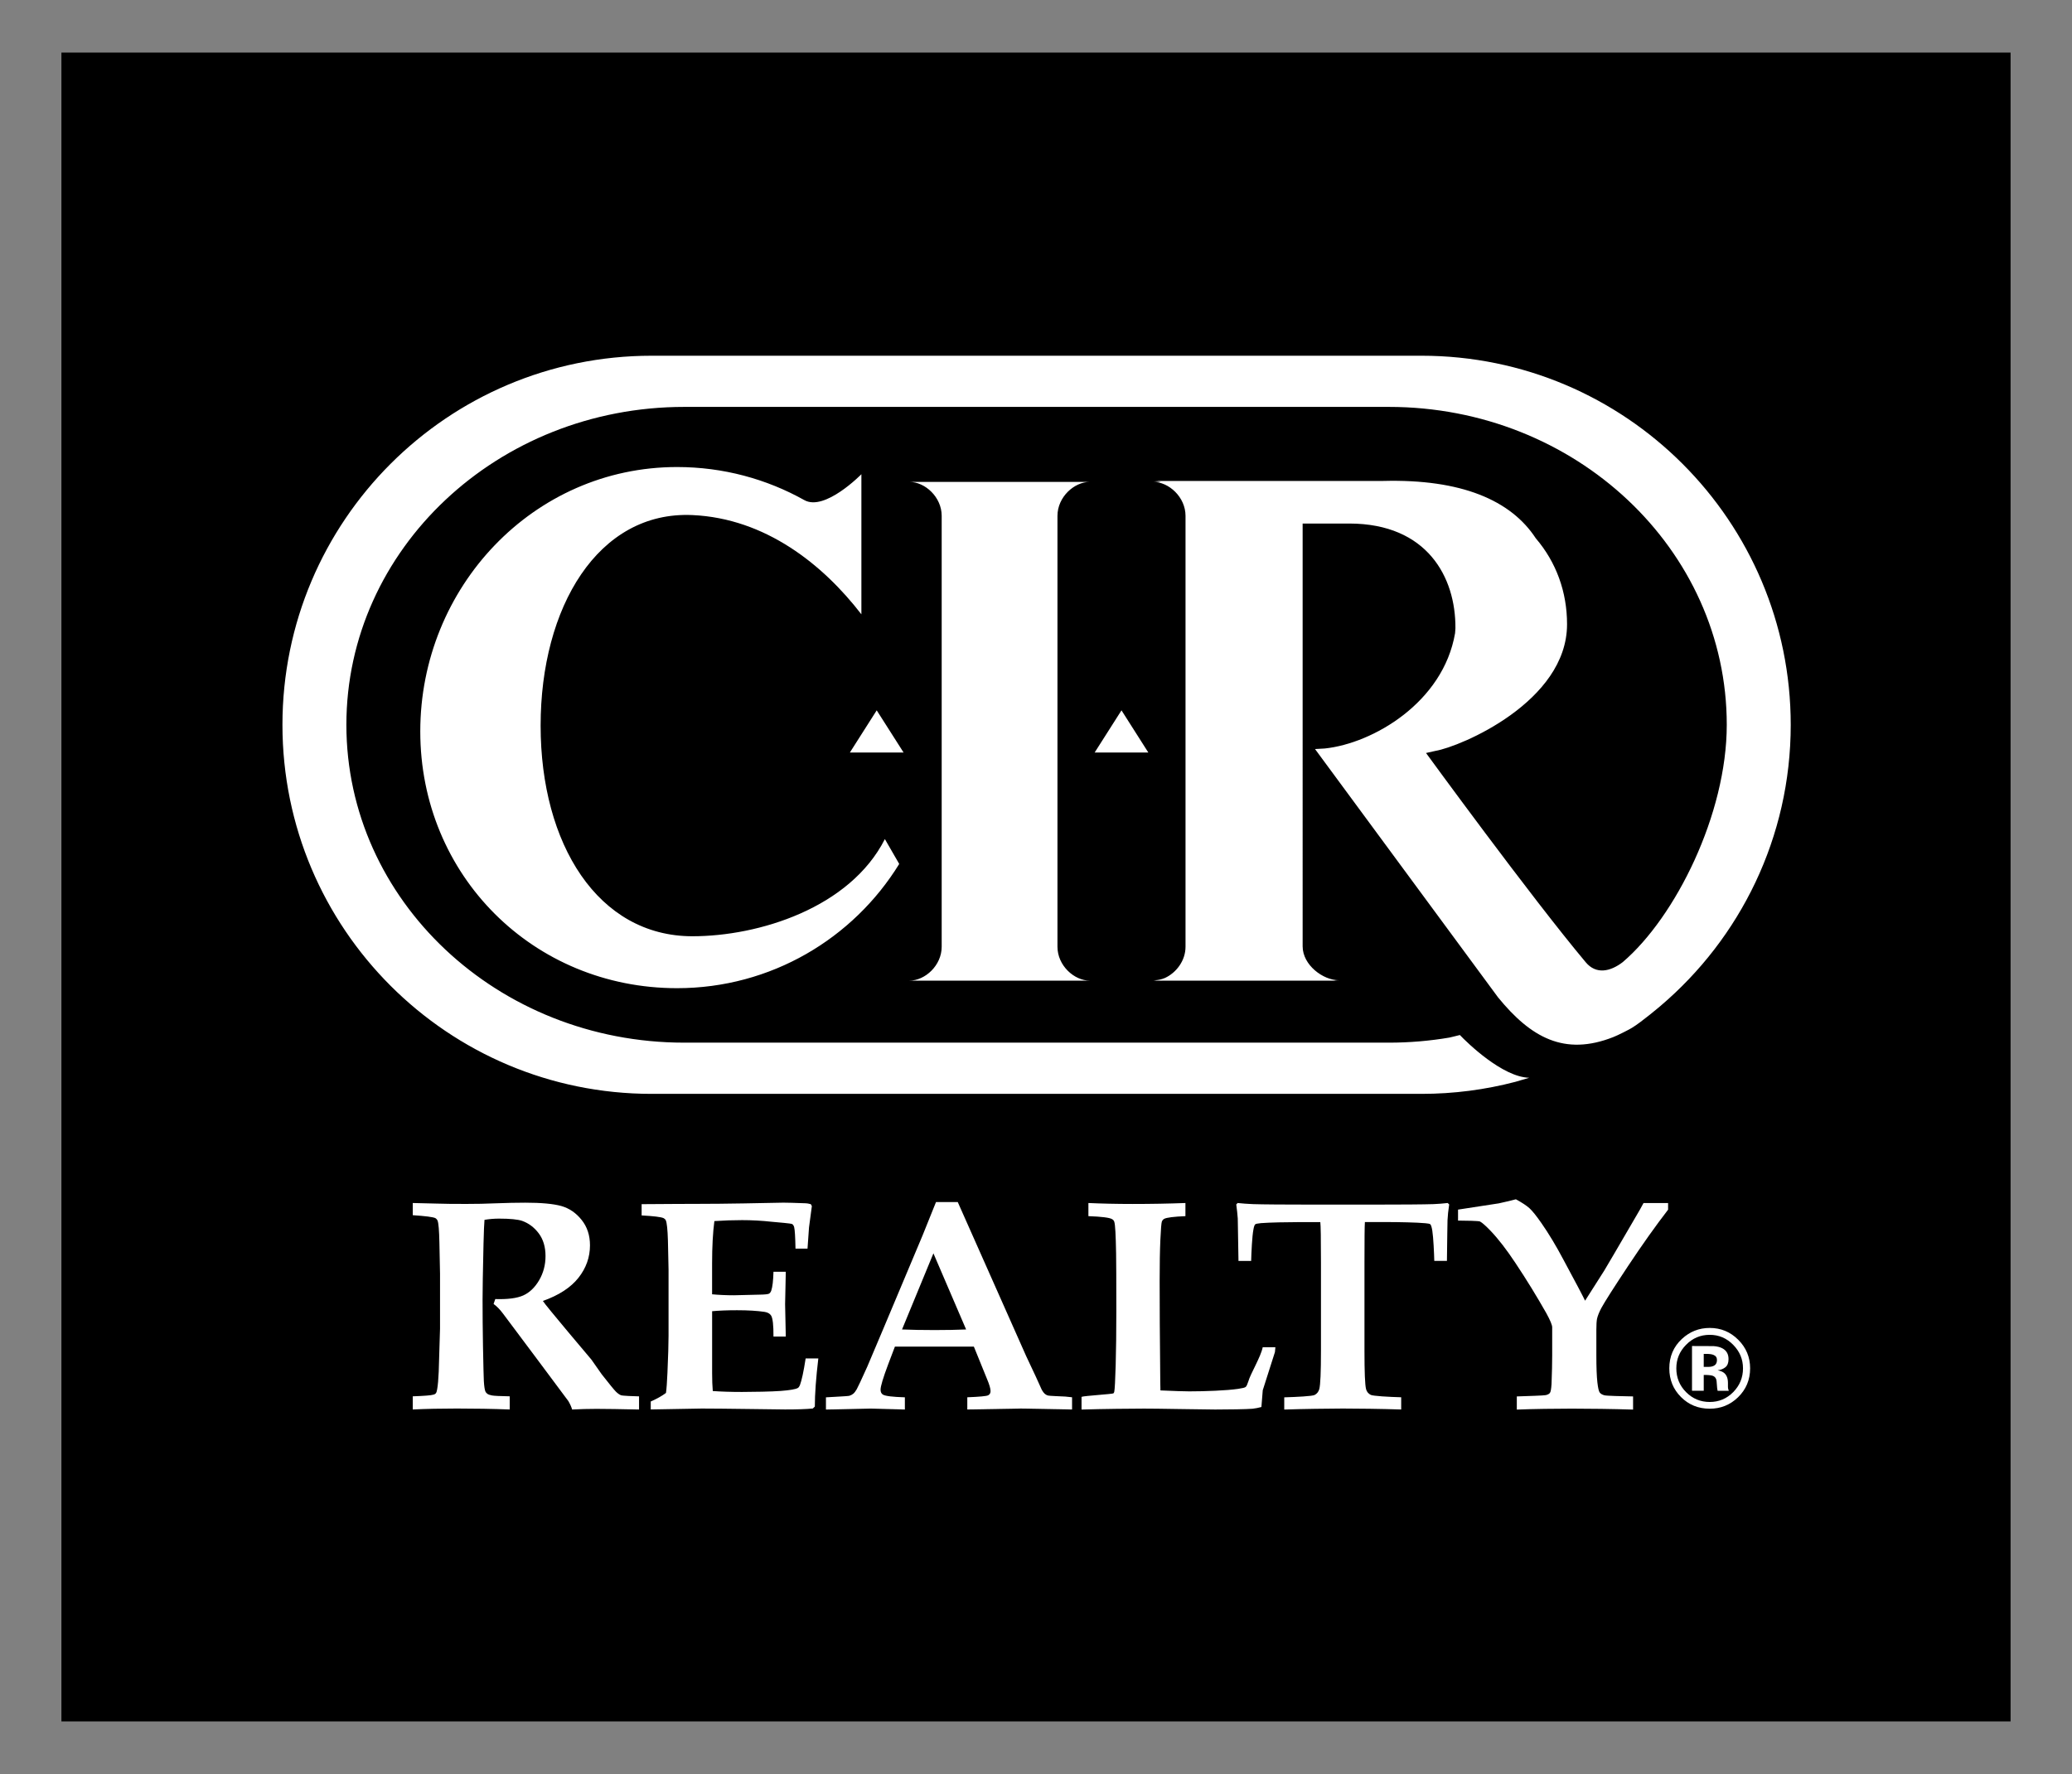 <?xml version="1.0" encoding="utf-8"?>
<!-- Generator: Adobe Illustrator 23.0.3, SVG Export Plug-In . SVG Version: 6.00 Build 0)  -->
<svg version="1.1" id="Layer_1" xmlns="http://www.w3.org/2000/svg" xmlns:xlink="http://www.w3.org/1999/xlink" x="0px" y="0px"
	 viewBox="0 0 634.26 543.18" style="enable-background:new 0 0 634.26 543.18;" xml:space="preserve">
<rect x="0" y="0" width="634.26" height="543.18" fill="#808080" stroke="none"/>
<style type="text/css">
	.st0{fill:#FFFFFF;}
</style>
<g>
	<g>
		<rect x="18.8" y="16.1" width="596.66" height="510.98"/>
		<g>
			<g>
				<path class="st0" d="M126.35,372.08v-3.73c0.71,0,3.21,0.06,7.49,0.18c2.1,0.08,5.06,0.1,8.9,0.1c3.28,0,6.09-0.06,8.44-0.17
					c3.86-0.15,7.07-0.21,9.6-0.21c4.91,0,8.57,0.34,11.01,1.01c2.44,0.69,4.51,2.09,6.23,4.24c1.72,2.13,2.58,4.74,2.58,7.8
					c0,3.64-1.17,6.96-3.53,9.95c-2.36,2.98-5.99,5.35-10.89,7.09c0.78,1.34,14.86,17.96,14.86,17.96c1.94,2.78,2.99,4.27,3.15,4.49
					c2.34,2.99,3.79,4.75,4.32,5.29c0.54,0.53,1.06,0.92,1.56,1.12s4.08,0.32,5.55,0.35v4.03c-4.81-0.12-10.89-0.2-13.04-0.2
					c-2.5,0-4.98,0.07-7.45,0.2c-0.17-0.65-0.53-1.52-1.14-2.57c0,0-17.98-24.15-19.99-26.77c-1-1.34-1.97-2.32-2.91-2.98l0.52-1.5
					c3.77,0.12,6.62-0.25,8.54-1.1c1.92-0.86,3.54-2.39,4.86-4.62c1.31-2.22,1.98-4.71,1.98-7.45c0-2.77-0.69-5.09-2.06-6.93
					c-1.38-1.84-3.08-3.12-5.12-3.85c-1.32-0.44-3.66-0.68-7.05-0.68c-1.5,0-2.99,0.13-4.45,0.37c-0.11,1.07-0.2,3.51-0.3,7.3
					c-0.2,8.54-0.29,14.23-0.29,17.09c0,4.53,0.04,9.32,0.13,14.38c0.12,6.22,0.21,9.73,0.26,10.58c0.1,1.68,0.27,2.79,0.52,3.3
					c0.12,0.23,0.32,0.45,0.6,0.65c0.28,0.19,0.74,0.35,1.36,0.47c0.63,0.13,2.44,0.21,5.44,0.27v4.03
					c-5.35-0.2-10.74-0.29-16.19-0.29c-4.85,0-9.35,0.09-13.49,0.29v-4.03c3.52-0.12,5.62-0.29,6.27-0.5
					c0.37-0.07,0.65-0.24,0.81-0.45c0.17-0.21,0.3-0.63,0.4-1.26c0.21-1.17,0.37-2.95,0.47-5.33l0.4-13.2v-16.76l-0.19-9.53
					c-0.08-3.77-0.26-6.03-0.57-6.78c-0.16-0.34-0.39-0.59-0.7-0.77C132.49,372.63,130.2,372.33,126.35,372.08z"/>
				<path class="st0" d="M199.2,431.56v-2.44c1.9-0.83,3.46-1.71,4.66-2.62c0.18-1.26,0.33-3.32,0.45-6.15
					c0.23-5.19,0.34-8.95,0.34-11.31v-20.34c0-0.78-0.06-3.71-0.19-8.82c-0.1-3.41-0.32-5.48-0.65-6.23
					c-0.16-0.31-0.4-0.53-0.7-0.68c-0.84-0.36-3.07-0.62-6.7-0.82v-3.45l10.86-0.07c2.14-0.02,4.21-0.02,6.18-0.02
					c4.27,0,9.03-0.05,14.27-0.14l12.09-0.23c1.12,0,3.4,0.06,6.84,0.19c0.31,0,0.83,0.08,1.54,0.27l0.33,0.59l-0.87,6.51
					c-0.03,0.45-0.19,2.63-0.46,6.51h-3.68c-0.07-3.58-0.2-5.77-0.41-6.58c-0.13-0.44-0.31-0.73-0.56-0.91
					c-0.41-0.27-4.25-0.51-6.32-0.73c-3.09-0.34-6.1-0.5-9.05-0.5c-2.77,0-5.59,0.1-8.49,0.29c-0.46,3.44-0.7,7.79-0.7,13.09v9.33
					c2.13,0.2,4.35,0.3,6.67,0.3c0.72,0,3.31-0.07,7.79-0.19c1.69-0.02,2.69-0.14,2.98-0.31c0.29-0.19,0.53-0.5,0.68-0.95
					c0.38-1.14,0.6-3.07,0.67-5.74h3.77l-0.21,9.93l0.21,9.9h-3.77c0.02-3.47-0.22-5.62-0.72-6.42c-0.37-0.61-1.06-0.99-2.04-1.14
					c-2.19-0.33-4.99-0.5-8.41-0.5c-3.08,0-5.62,0.11-7.61,0.3v18.97c0,2.11,0.07,3.94,0.2,5.47c2.51,0.18,5.49,0.28,8.94,0.28
					c3.35,0,9.03-0.1,11.87-0.31c2.84-0.22,4.59-0.52,5.23-0.91c0.22-0.12,0.43-0.4,0.62-0.82c0.55-1.44,1.15-4.18,1.77-8.23h3.88
					c-0.71,5.97-1.07,10.9-1.07,14.75l-0.62,0.59c-2,0.2-4.84,0.29-8.51,0.29l-10.11-0.13c-7.42-0.1-12.54-0.15-15.35-0.15
					C214.07,431.28,208.86,431.37,199.2,431.56z"/>
				<path class="st0" d="M252.83,431.59v-3.74c2.53-0.17,6.64-0.34,7.12-0.46c0.49-0.15,0.9-0.36,1.24-0.64
					c0.35-0.29,0.69-0.74,1.05-1.35c0.36-0.63,1.43-2.92,3.22-6.89c0.81-1.88,2.38-5.57,4.69-11.08l12.24-29.11l4.13-10.26h6.66
					l20.95,47.18l2.91,6.19l1.88,4.15c0.31,0.54,0.61,0.94,0.89,1.18c0.27,0.24,0.6,0.42,0.96,0.53c0.36,0.13,3.87,0.24,5.34,0.32
					c0.47,0.06,1.16,0.14,2.06,0.22v3.74l-15.62-0.29l-16.45,0.29v-3.74c3.78-0.15,5.92-0.35,6.39-0.61
					c0.49-0.25,0.73-0.68,0.73-1.28c0-0.76-0.36-1.99-1.08-3.7l-4.03-9.92h-24.17l-2.06,5.42c-1.56,4.15-2.33,6.73-2.33,7.77
					c0,0.71,0.25,1.23,0.75,1.52c0.74,0.43,2.98,0.7,6.69,0.81v3.74l-10.8-0.29L252.83,431.59z M276.12,407.07
					c2.94,0.12,6.26,0.18,9.97,0.18c3.59,0,6.8-0.06,9.65-0.18l-10.01-23.31L276.12,407.07z"/>
				<path class="st0" d="M331.07,431.59v-3.89c0.79-0.33,9.6-0.84,9.78-1.08c0.12-0.15,0.21-0.31,0.24-0.5
					c0.15-0.74,0.3-3.44,0.43-8.06c0.13-4.63,0.2-10.17,0.2-16.64c0-9.51-0.03-15.38-0.07-17.62c-0.1-5.65-0.27-8.89-0.56-9.71
					c-0.12-0.37-0.36-0.64-0.7-0.81c-0.72-0.45-3.13-0.76-7.22-0.91v-4.02c3.96,0.18,8.49,0.29,13.57,0.29
					c5.67,0,11.05-0.1,16.13-0.29v4.02c-3.53,0.15-5.68,0.42-6.47,0.81c-0.35,0.19-0.6,0.47-0.75,0.88
					c-0.15,0.41-0.3,2.27-0.45,5.57c-0.15,3.32-0.22,7.5-0.22,12.55c0,0.54,0.02,4.89,0.04,13.06c0.05,4.3,0.08,8.57,0.11,12.79
					c0.02,4.23,0.06,6.8,0.09,7.7c4.32,0.19,7.25,0.29,8.81,0.29c4.75,0,11.47-0.24,15-0.77c1.29-0.19,2.04-0.37,2.29-0.59
					c0.25-0.21,0.51-0.77,0.8-1.67c0.62-2.3,3.83-7.52,4.41-10.49h3.88c-0.1,0.84-0.14,1.34-0.14,1.49l-3.73,11.69
					c-0.25,2.85-0.39,4.57-0.41,5.13c-0.9,0.25-1.81,0.43-2.71,0.53c-1.91,0.16-7.45,0.24-11.45,0.24c-0.56,0-4.24-0.05-11-0.15
					c-5.15-0.09-8.75-0.13-10.78-0.13C347.15,431.3,337.31,431.39,331.07,431.59z"/>
				<path class="st0" d="M393.12,431.59v-3.74c3.76-0.11,8.59-0.35,9.29-0.72c0.71-0.36,1.19-0.96,1.44-1.81
					c0.34-1.3,0.51-5.19,0.51-11.69v-27.05c0-7.38-0.07-11.51-0.2-12.38h-6.67c-3.37,0-8.91,0.1-11.47,0.31
					c-1.02,0.09-1.62,0.22-1.77,0.36c-0.22,0.17-0.41,0.7-0.56,1.57c-0.41,2.09-0.63,7.03-0.7,9.64h-3.88
					c-0.12-6.15-0.2-12.22-0.22-13.01c-0.1-1.31-0.25-2.73-0.46-4.28l0.42-0.44c1.47,0.16,3.02,0.27,4.68,0.34
					c2.67,0.1,10.42,0.15,18.05,0.15h18.89c7.85,0,15.69-0.05,18.34-0.15c1.43-0.06,2.87-0.17,4.34-0.34l0.46,0.44
					c-0.28,1.83-0.45,3.45-0.51,4.83c-0.03,0.23-0.09,6.11-0.18,12.45h-3.87c-0.06-2.33-0.27-7.15-0.61-9.28
					c-0.18-1.09-0.39-1.72-0.61-1.93c-0.19-0.15-0.69-0.26-1.5-0.32c-2.56-0.25-8.23-0.36-11.82-0.36h-6.7
					c-0.09,1.06-0.13,5.17-0.13,12.38v27.05c0,6.5,0.15,10.42,0.49,11.74c0.22,0.79,0.69,1.37,1.42,1.74
					c0.72,0.37,5.56,0.63,9.33,0.74v3.74c-6.05-0.2-13.75-0.29-17.89-0.29C406.58,431.3,398.89,431.39,393.12,431.59z"/>
				<path class="st0" d="M485.21,398.26l5.85-9.19c1-1.65,3.94-6.68,8.83-15.08c1.71-2.89,2.77-4.76,3.21-5.63h7.52v2.03
					c-3.78,4.9-7.88,10.66-12.27,17.28c-4.38,6.62-7.09,10.86-8.13,12.77c-0.69,1.29-1.14,2.41-1.36,3.38
					c-0.13,0.7-0.2,1.82-0.2,3.39v7.65c0,3.83,0.11,6.62,0.31,8.37c0.2,1.75,0.44,2.8,0.73,3.16c0.29,0.37,0.74,0.64,1.41,0.83
					c0.65,0.18,5.31,0.29,8.79,0.35v4.03c-5.96-0.2-13.94-0.29-18.76-0.29c-4.68,0-12.02,0.09-16.83,0.29v-4.03
					c3.57-0.12,8.26-0.26,8.87-0.4c0.62-0.15,1.04-0.37,1.26-0.68c0.25-0.3,0.4-1.2,0.5-2.72c0.13-3.43,0.2-6.35,0.2-8.77v-8.59
					c0-0.69-0.59-2.13-1.78-4.3c-2.93-5.17-6.07-10.29-9.42-15.32c-2.71-4.1-5.24-7.38-7.59-9.85c-1.56-1.63-2.67-2.6-3.33-2.94
					c-0.4-0.18-4.36-0.27-6.7-0.27v-3.36l12.5-1.92c1.69-0.37,3.42-0.78,5.21-1.24c1.9,1.03,3.28,1.94,4.16,2.74
					c0.87,0.8,2.08,2.29,3.61,4.49c2.27,3.25,4.54,7.02,6.78,11.26C482.26,392.52,484.46,396.69,485.21,398.26z"/>
			</g>
			<path class="st0" d="M435.14,108.92H199.47c-62.41,0-113.01,50.6-113.01,113.01c0,62.41,50.6,113,113.01,113h235.66
				c9.92,0,19.55-1.28,28.72-3.68c0.29-0.08,3.97-1.17,4.26-1.25c-8.18-0.2-18.97-10.7-21.23-13.09c-0.5,0.1-2.69,0.7-3.19,0.78
				c-6.01,1.02-12.21,1.56-18.54,1.56H209.46c-57.12,0-103.43-43.58-103.43-97.33c0-53.75,46.31-97.33,103.43-97.33h215.69
				c57.12,0,103.43,43.58,103.43,97.33c0,27.38-15.69,58.87-31.84,72.67c-3.84,2.94-8.16,3.83-11.32,0.06
				c-16.9-20.16-48.9-64.09-48.9-64.09l2.9-0.65c7.64-1.29,40.27-15.02,40.27-38.77c0-9.92-3.32-19.01-9.57-26.32
				c-7.59-11.62-22.74-18.19-46.75-17.56h-70.01c0.68,0,1.37,0.11,2.05,0.29h-2.42c4.82,0,9.91,4.67,9.91,10.39v131.94
				c0,4.3-2.86,7.99-6.32,9.57c-1.05,0.43-2.13,0.69-3.21,0.69h0.73c-0.37,0.05-0.74,0.13-1.11,0.13h56.41
				c-0.36,0-0.75-0.08-1.13-0.13h1.57c-4.83,0-11.09-4.65-11.09-10.39V160.3l14.33,0c23.8,0.05,32.54,16.42,32.44,32.03
				c-0.01,0.54-0.09,1.03-0.11,1.55c-3.64,21.22-25.16,33.75-39.88,35.3l-2.99,0.17l56.01,76.01c10.03,12.31,20.32,18.09,35.3,12.18
				c1.31-0.49,5.21-2.48,5.72-2.84c2.85-1.71,8.68-6.66,8.68-6.66c24.4-20.72,39.91-51.6,39.91-86.12
				C548.14,159.52,497.54,108.92,435.14,108.92z M351.52,230.42l-8.22-12.92l-8.22,12.92H351.52z M268.37,217.5l-8.22,12.92h16.45
				L268.37,217.5z M333.6,147.55h-55.23c4.82,0,9.89,4.67,9.89,10.39v131.94c0,5.73-5.07,10.38-9.89,10.38h55.23
				c-4.82,0-9.9-4.65-9.9-10.38V157.95C323.7,152.22,328.78,147.55,333.6,147.55z M211.96,157.71
				c22.33,1.01,39.96,15.12,51.72,30.39v-42.9c0,0-11.19,11.45-17.46,7.93C234.69,146.68,221.4,143,207.26,143
				c-44.06,0-78.61,36.89-78.61,80.95c0,44.06,34.55,78.62,78.61,78.62c28.76,0,53.96-15.23,68-38.04l-4.39-7.61
				c-10.71,21.1-38.63,29.75-58.91,29.75c-28.91,0-46.47-28.23-46.47-64.48C165.48,185.93,183.08,156.4,211.96,157.71z"/>
		</g>
	</g>
	<g>
		<path class="st0" d="M532.02,427.84c-2.41,2.33-5.29,3.49-8.66,3.49c-3.48,0-6.41-1.19-8.79-3.57c-2.38-2.38-3.58-5.31-3.58-8.79
			c0-3.61,1.29-6.62,3.86-9.01c2.42-2.24,5.25-3.36,8.51-3.36c3.41,0,6.33,1.21,8.74,3.63c2.42,2.42,3.63,5.33,3.63,8.74
			C535.73,422.48,534.49,425.44,532.02,427.84z M516.09,411.8c-1.97,2.01-2.95,4.4-2.95,7.17c0,2.86,1,5.3,3,7.3
			c1.99,2,4.4,3,7.22,3c2.81,0,5.21-1.01,7.2-3.02c1.99-2.03,2.99-4.45,2.99-7.28c0-2.75-0.99-5.14-2.97-7.17
			c-2-2.06-4.41-3.09-7.22-3.09C520.52,408.71,518.09,409.74,516.09,411.8z M517.94,425.85v-13.71c0.85,0,2.12,0,3.82,0.01
			c1.7,0.01,2.64,0.01,2.83,0.02c1.09,0.08,1.99,0.31,2.7,0.7c1.22,0.67,1.83,1.76,1.83,3.27c0,1.15-0.32,1.99-0.97,2.5
			c-0.64,0.51-1.44,0.82-2.37,0.92c0.86,0.18,1.51,0.44,1.95,0.79c0.81,0.65,1.21,1.68,1.21,3.08v1.23c0,0.13,0.01,0.27,0.03,0.4
			c0.02,0.13,0.05,0.27,0.1,0.4l0.13,0.39h-3.42c-0.11-0.44-0.19-1.07-0.23-1.9c-0.04-0.83-0.11-1.39-0.23-1.68
			c-0.18-0.48-0.51-0.82-1.01-1.01c-0.27-0.11-0.68-0.18-1.23-0.22l-0.79-0.05h-0.76v4.85H517.94z M524.48,414.84
			c-0.49-0.19-1.19-0.29-2.08-0.29h-0.87v3.98h1.39c0.84,0,1.49-0.17,1.96-0.5c0.47-0.34,0.7-0.88,0.7-1.63
			S525.22,415.13,524.48,414.84z"/>
	</g>
</g>
</svg>
